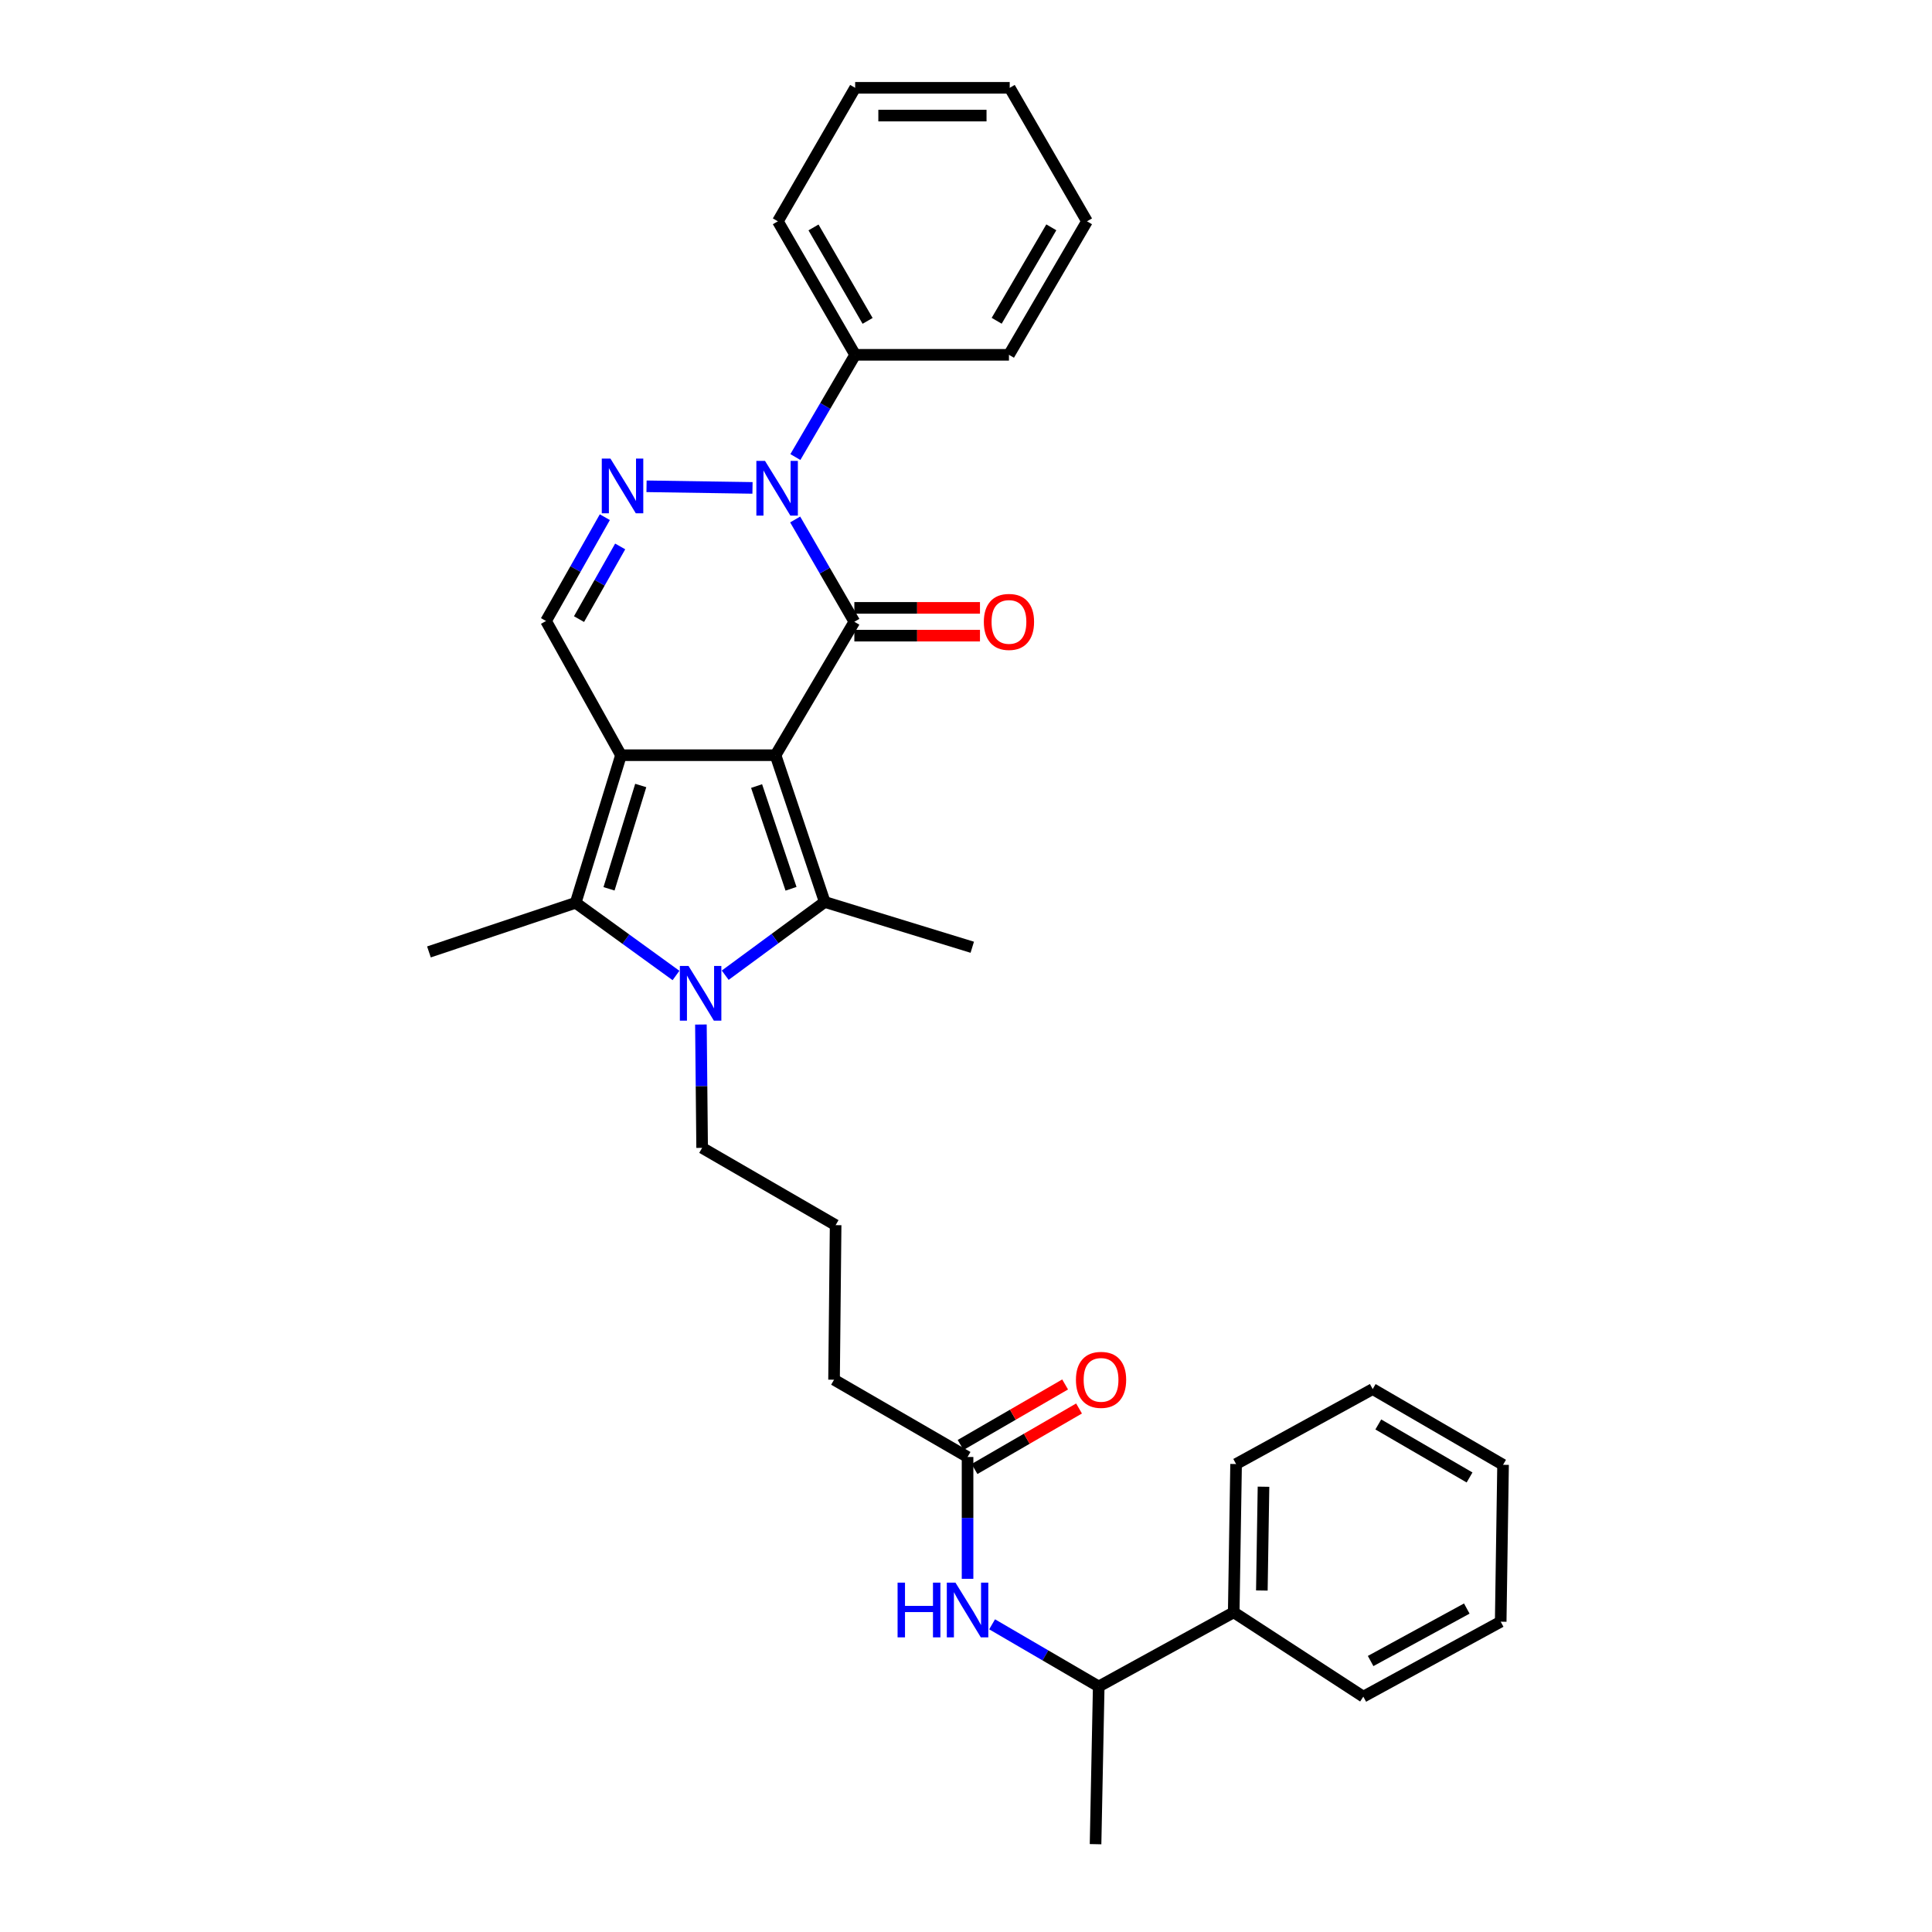 <?xml version='1.0' encoding='iso-8859-1'?>
<svg version='1.1' baseProfile='full'
              xmlns='http://www.w3.org/2000/svg'
                      xmlns:rdkit='http://www.rdkit.org/xml'
                      xmlns:xlink='http://www.w3.org/1999/xlink'
                  xml:space='preserve'
width='1000px' height='1000px' viewBox='0 0 1000 1000'>
<!-- END OF HEADER -->
<rect style='opacity:1.0;fill:#FFFFFF;stroke:none' width='1000' height='1000' x='0' y='0'> </rect>
<path class='bond-0' d='M 401.419,390.894 L 321.423,390.894' style='fill:none;fill-rule:evenodd;stroke:#000000;stroke-width:6px;stroke-linecap:butt;stroke-linejoin:miter;stroke-opacity:1' />
<path class='bond-1' d='M 401.419,390.894 L 442.213,321.822' style='fill:none;fill-rule:evenodd;stroke:#000000;stroke-width:6px;stroke-linecap:butt;stroke-linejoin:miter;stroke-opacity:1' />
<path class='bond-2' d='M 401.419,390.894 L 426.879,466.858' style='fill:none;fill-rule:evenodd;stroke:#000000;stroke-width:6px;stroke-linecap:butt;stroke-linejoin:miter;stroke-opacity:1' />
<path class='bond-2' d='M 391.609,406.856 L 409.43,460.031' style='fill:none;fill-rule:evenodd;stroke:#000000;stroke-width:6px;stroke-linecap:butt;stroke-linejoin:miter;stroke-opacity:1' />
<path class='bond-5' d='M 321.423,390.894 L 297.967,467.289' style='fill:none;fill-rule:evenodd;stroke:#000000;stroke-width:6px;stroke-linecap:butt;stroke-linejoin:miter;stroke-opacity:1' />
<path class='bond-5' d='M 331.646,406.572 L 315.228,460.049' style='fill:none;fill-rule:evenodd;stroke:#000000;stroke-width:6px;stroke-linecap:butt;stroke-linejoin:miter;stroke-opacity:1' />
<path class='bond-7' d='M 321.423,390.894 L 282.626,321.423' style='fill:none;fill-rule:evenodd;stroke:#000000;stroke-width:6px;stroke-linecap:butt;stroke-linejoin:miter;stroke-opacity:1' />
<path class='bond-4' d='M 442.213,321.822 L 426.897,295.352' style='fill:none;fill-rule:evenodd;stroke:#000000;stroke-width:6px;stroke-linecap:butt;stroke-linejoin:miter;stroke-opacity:1' />
<path class='bond-4' d='M 426.897,295.352 L 411.582,268.882' style='fill:none;fill-rule:evenodd;stroke:#0000FF;stroke-width:6px;stroke-linecap:butt;stroke-linejoin:miter;stroke-opacity:1' />
<path class='bond-9' d='M 442.213,329.009 L 474.723,329.009' style='fill:none;fill-rule:evenodd;stroke:#000000;stroke-width:6px;stroke-linecap:butt;stroke-linejoin:miter;stroke-opacity:1' />
<path class='bond-9' d='M 474.723,329.009 L 507.233,329.009' style='fill:none;fill-rule:evenodd;stroke:#FF0000;stroke-width:6px;stroke-linecap:butt;stroke-linejoin:miter;stroke-opacity:1' />
<path class='bond-9' d='M 442.213,314.634 L 474.723,314.634' style='fill:none;fill-rule:evenodd;stroke:#000000;stroke-width:6px;stroke-linecap:butt;stroke-linejoin:miter;stroke-opacity:1' />
<path class='bond-9' d='M 474.723,314.634 L 507.233,314.634' style='fill:none;fill-rule:evenodd;stroke:#FF0000;stroke-width:6px;stroke-linecap:butt;stroke-linejoin:miter;stroke-opacity:1' />
<path class='bond-3' d='M 426.879,466.858 L 401.122,485.811' style='fill:none;fill-rule:evenodd;stroke:#000000;stroke-width:6px;stroke-linecap:butt;stroke-linejoin:miter;stroke-opacity:1' />
<path class='bond-3' d='M 401.122,485.811 L 375.365,504.765' style='fill:none;fill-rule:evenodd;stroke:#0000FF;stroke-width:6px;stroke-linecap:butt;stroke-linejoin:miter;stroke-opacity:1' />
<path class='bond-16' d='M 426.879,466.858 L 503.242,490.297' style='fill:none;fill-rule:evenodd;stroke:#000000;stroke-width:6px;stroke-linecap:butt;stroke-linejoin:miter;stroke-opacity:1' />
<path class='bond-15' d='M 362.791,530.295 L 363.106,562.214' style='fill:none;fill-rule:evenodd;stroke:#0000FF;stroke-width:6px;stroke-linecap:butt;stroke-linejoin:miter;stroke-opacity:1' />
<path class='bond-15' d='M 363.106,562.214 L 363.422,594.132' style='fill:none;fill-rule:evenodd;stroke:#000000;stroke-width:6px;stroke-linecap:butt;stroke-linejoin:miter;stroke-opacity:1' />
<path class='bond-32' d='M 349.895,504.908 L 323.931,486.099' style='fill:none;fill-rule:evenodd;stroke:#0000FF;stroke-width:6px;stroke-linecap:butt;stroke-linejoin:miter;stroke-opacity:1' />
<path class='bond-32' d='M 323.931,486.099 L 297.967,467.289' style='fill:none;fill-rule:evenodd;stroke:#000000;stroke-width:6px;stroke-linecap:butt;stroke-linejoin:miter;stroke-opacity:1' />
<path class='bond-6' d='M 389.493,252.534 L 334.643,251.707' style='fill:none;fill-rule:evenodd;stroke:#0000FF;stroke-width:6px;stroke-linecap:butt;stroke-linejoin:miter;stroke-opacity:1' />
<path class='bond-11' d='M 411.685,236.566 L 427.156,210.11' style='fill:none;fill-rule:evenodd;stroke:#0000FF;stroke-width:6px;stroke-linecap:butt;stroke-linejoin:miter;stroke-opacity:1' />
<path class='bond-11' d='M 427.156,210.11 L 442.628,183.654' style='fill:none;fill-rule:evenodd;stroke:#000000;stroke-width:6px;stroke-linecap:butt;stroke-linejoin:miter;stroke-opacity:1' />
<path class='bond-17' d='M 297.967,467.289 L 222.019,492.717' style='fill:none;fill-rule:evenodd;stroke:#000000;stroke-width:6px;stroke-linecap:butt;stroke-linejoin:miter;stroke-opacity:1' />
<path class='bond-31' d='M 313.063,267.689 L 297.844,294.556' style='fill:none;fill-rule:evenodd;stroke:#0000FF;stroke-width:6px;stroke-linecap:butt;stroke-linejoin:miter;stroke-opacity:1' />
<path class='bond-31' d='M 297.844,294.556 L 282.626,321.423' style='fill:none;fill-rule:evenodd;stroke:#000000;stroke-width:6px;stroke-linecap:butt;stroke-linejoin:miter;stroke-opacity:1' />
<path class='bond-31' d='M 321.005,282.834 L 310.352,301.64' style='fill:none;fill-rule:evenodd;stroke:#0000FF;stroke-width:6px;stroke-linecap:butt;stroke-linejoin:miter;stroke-opacity:1' />
<path class='bond-31' d='M 310.352,301.64 L 299.699,320.447' style='fill:none;fill-rule:evenodd;stroke:#000000;stroke-width:6px;stroke-linecap:butt;stroke-linejoin:miter;stroke-opacity:1' />
<path class='bond-8' d='M 500.807,817.192 L 500.807,785.663' style='fill:none;fill-rule:evenodd;stroke:#0000FF;stroke-width:6px;stroke-linecap:butt;stroke-linejoin:miter;stroke-opacity:1' />
<path class='bond-8' d='M 500.807,785.663 L 500.807,754.134' style='fill:none;fill-rule:evenodd;stroke:#000000;stroke-width:6px;stroke-linecap:butt;stroke-linejoin:miter;stroke-opacity:1' />
<path class='bond-12' d='M 513.511,840.74 L 541.104,856.83' style='fill:none;fill-rule:evenodd;stroke:#0000FF;stroke-width:6px;stroke-linecap:butt;stroke-linejoin:miter;stroke-opacity:1' />
<path class='bond-12' d='M 541.104,856.83 L 568.697,872.919' style='fill:none;fill-rule:evenodd;stroke:#000000;stroke-width:6px;stroke-linecap:butt;stroke-linejoin:miter;stroke-opacity:1' />
<path class='bond-10' d='M 500.807,754.134 L 431.703,714.132' style='fill:none;fill-rule:evenodd;stroke:#000000;stroke-width:6px;stroke-linecap:butt;stroke-linejoin:miter;stroke-opacity:1' />
<path class='bond-13' d='M 504.408,760.354 L 531.458,744.694' style='fill:none;fill-rule:evenodd;stroke:#000000;stroke-width:6px;stroke-linecap:butt;stroke-linejoin:miter;stroke-opacity:1' />
<path class='bond-13' d='M 531.458,744.694 L 558.508,729.034' style='fill:none;fill-rule:evenodd;stroke:#FF0000;stroke-width:6px;stroke-linecap:butt;stroke-linejoin:miter;stroke-opacity:1' />
<path class='bond-13' d='M 497.205,747.914 L 524.255,732.253' style='fill:none;fill-rule:evenodd;stroke:#000000;stroke-width:6px;stroke-linecap:butt;stroke-linejoin:miter;stroke-opacity:1' />
<path class='bond-13' d='M 524.255,732.253 L 551.305,716.593' style='fill:none;fill-rule:evenodd;stroke:#FF0000;stroke-width:6px;stroke-linecap:butt;stroke-linejoin:miter;stroke-opacity:1' />
<path class='bond-21' d='M 442.628,183.654 L 402.625,114.55' style='fill:none;fill-rule:evenodd;stroke:#000000;stroke-width:6px;stroke-linecap:butt;stroke-linejoin:miter;stroke-opacity:1' />
<path class='bond-21' d='M 449.068,166.087 L 421.067,117.714' style='fill:none;fill-rule:evenodd;stroke:#000000;stroke-width:6px;stroke-linecap:butt;stroke-linejoin:miter;stroke-opacity:1' />
<path class='bond-22' d='M 442.628,183.654 L 522.233,183.654' style='fill:none;fill-rule:evenodd;stroke:#000000;stroke-width:6px;stroke-linecap:butt;stroke-linejoin:miter;stroke-opacity:1' />
<path class='bond-14' d='M 568.697,872.919 L 638.575,834.53' style='fill:none;fill-rule:evenodd;stroke:#000000;stroke-width:6px;stroke-linecap:butt;stroke-linejoin:miter;stroke-opacity:1' />
<path class='bond-20' d='M 568.697,872.919 L 567.059,954.545' style='fill:none;fill-rule:evenodd;stroke:#000000;stroke-width:6px;stroke-linecap:butt;stroke-linejoin:miter;stroke-opacity:1' />
<path class='bond-23' d='M 638.575,834.53 L 639.797,757.784' style='fill:none;fill-rule:evenodd;stroke:#000000;stroke-width:6px;stroke-linecap:butt;stroke-linejoin:miter;stroke-opacity:1' />
<path class='bond-23' d='M 653.131,823.247 L 653.987,769.524' style='fill:none;fill-rule:evenodd;stroke:#000000;stroke-width:6px;stroke-linecap:butt;stroke-linejoin:miter;stroke-opacity:1' />
<path class='bond-24' d='M 638.575,834.53 L 705.65,878.182' style='fill:none;fill-rule:evenodd;stroke:#000000;stroke-width:6px;stroke-linecap:butt;stroke-linejoin:miter;stroke-opacity:1' />
<path class='bond-18' d='M 363.422,594.132 L 432.517,634.135' style='fill:none;fill-rule:evenodd;stroke:#000000;stroke-width:6px;stroke-linecap:butt;stroke-linejoin:miter;stroke-opacity:1' />
<path class='bond-19' d='M 432.517,634.135 L 431.703,714.132' style='fill:none;fill-rule:evenodd;stroke:#000000;stroke-width:6px;stroke-linecap:butt;stroke-linejoin:miter;stroke-opacity:1' />
<path class='bond-26' d='M 402.625,114.55 L 442.628,45.455' style='fill:none;fill-rule:evenodd;stroke:#000000;stroke-width:6px;stroke-linecap:butt;stroke-linejoin:miter;stroke-opacity:1' />
<path class='bond-25' d='M 522.233,183.654 L 562.627,114.55' style='fill:none;fill-rule:evenodd;stroke:#000000;stroke-width:6px;stroke-linecap:butt;stroke-linejoin:miter;stroke-opacity:1' />
<path class='bond-25' d='M 515.882,166.034 L 544.158,117.662' style='fill:none;fill-rule:evenodd;stroke:#000000;stroke-width:6px;stroke-linecap:butt;stroke-linejoin:miter;stroke-opacity:1' />
<path class='bond-28' d='M 639.797,757.784 L 710.506,718.987' style='fill:none;fill-rule:evenodd;stroke:#000000;stroke-width:6px;stroke-linecap:butt;stroke-linejoin:miter;stroke-opacity:1' />
<path class='bond-27' d='M 705.65,878.182 L 776.759,839.386' style='fill:none;fill-rule:evenodd;stroke:#000000;stroke-width:6px;stroke-linecap:butt;stroke-linejoin:miter;stroke-opacity:1' />
<path class='bond-27' d='M 709.432,859.744 L 759.208,832.586' style='fill:none;fill-rule:evenodd;stroke:#000000;stroke-width:6px;stroke-linecap:butt;stroke-linejoin:miter;stroke-opacity:1' />
<path class='bond-29' d='M 562.627,114.55 L 522.625,45.455' style='fill:none;fill-rule:evenodd;stroke:#000000;stroke-width:6px;stroke-linecap:butt;stroke-linejoin:miter;stroke-opacity:1' />
<path class='bond-33' d='M 442.628,45.455 L 522.625,45.455' style='fill:none;fill-rule:evenodd;stroke:#000000;stroke-width:6px;stroke-linecap:butt;stroke-linejoin:miter;stroke-opacity:1' />
<path class='bond-33' d='M 454.627,59.83 L 510.625,59.83' style='fill:none;fill-rule:evenodd;stroke:#000000;stroke-width:6px;stroke-linecap:butt;stroke-linejoin:miter;stroke-opacity:1' />
<path class='bond-30' d='M 776.759,839.386 L 777.981,758.183' style='fill:none;fill-rule:evenodd;stroke:#000000;stroke-width:6px;stroke-linecap:butt;stroke-linejoin:miter;stroke-opacity:1' />
<path class='bond-34' d='M 710.506,718.987 L 777.981,758.183' style='fill:none;fill-rule:evenodd;stroke:#000000;stroke-width:6px;stroke-linecap:butt;stroke-linejoin:miter;stroke-opacity:1' />
<path class='bond-34' d='M 713.407,737.296 L 760.639,764.734' style='fill:none;fill-rule:evenodd;stroke:#000000;stroke-width:6px;stroke-linecap:butt;stroke-linejoin:miter;stroke-opacity:1' />
<path  class='atom-4' d='M 356.371 499.975
L 365.651 514.975
Q 366.571 516.455, 368.051 519.135
Q 369.531 521.815, 369.611 521.975
L 369.611 499.975
L 373.371 499.975
L 373.371 528.295
L 369.491 528.295
L 359.531 511.895
Q 358.371 509.975, 357.131 507.775
Q 355.931 505.575, 355.571 504.895
L 355.571 528.295
L 351.891 528.295
L 351.891 499.975
L 356.371 499.975
' fill='#0000FF'/>
<path  class='atom-5' d='M 395.974 238.566
L 405.254 253.566
Q 406.174 255.046, 407.654 257.726
Q 409.134 260.406, 409.214 260.566
L 409.214 238.566
L 412.974 238.566
L 412.974 266.886
L 409.094 266.886
L 399.134 250.486
Q 397.974 248.566, 396.734 246.366
Q 395.534 244.166, 395.174 243.486
L 395.174 266.886
L 391.494 266.886
L 391.494 238.566
L 395.974 238.566
' fill='#0000FF'/>
<path  class='atom-7' d='M 315.961 237.36
L 325.241 252.36
Q 326.161 253.84, 327.641 256.52
Q 329.121 259.2, 329.201 259.36
L 329.201 237.36
L 332.961 237.36
L 332.961 265.68
L 329.081 265.68
L 319.121 249.28
Q 317.961 247.36, 316.721 245.16
Q 315.521 242.96, 315.161 242.28
L 315.161 265.68
L 311.481 265.68
L 311.481 237.36
L 315.961 237.36
' fill='#0000FF'/>
<path  class='atom-9' d='M 464.587 819.172
L 468.427 819.172
L 468.427 831.212
L 482.907 831.212
L 482.907 819.172
L 486.747 819.172
L 486.747 847.492
L 482.907 847.492
L 482.907 834.412
L 468.427 834.412
L 468.427 847.492
L 464.587 847.492
L 464.587 819.172
' fill='#0000FF'/>
<path  class='atom-9' d='M 494.547 819.172
L 503.827 834.172
Q 504.747 835.652, 506.227 838.332
Q 507.707 841.012, 507.787 841.172
L 507.787 819.172
L 511.547 819.172
L 511.547 847.492
L 507.667 847.492
L 497.707 831.092
Q 496.547 829.172, 495.307 826.972
Q 494.107 824.772, 493.747 824.092
L 493.747 847.492
L 490.067 847.492
L 490.067 819.172
L 494.547 819.172
' fill='#0000FF'/>
<path  class='atom-10' d='M 509.233 321.902
Q 509.233 315.102, 512.593 311.302
Q 515.953 307.502, 522.233 307.502
Q 528.513 307.502, 531.873 311.302
Q 535.233 315.102, 535.233 321.902
Q 535.233 328.782, 531.833 332.702
Q 528.433 336.582, 522.233 336.582
Q 515.993 336.582, 512.593 332.702
Q 509.233 328.822, 509.233 321.902
M 522.233 333.382
Q 526.553 333.382, 528.873 330.502
Q 531.233 327.582, 531.233 321.902
Q 531.233 316.342, 528.873 313.542
Q 526.553 310.702, 522.233 310.702
Q 517.913 310.702, 515.553 313.502
Q 513.233 316.302, 513.233 321.902
Q 513.233 327.622, 515.553 330.502
Q 517.913 333.382, 522.233 333.382
' fill='#FF0000'/>
<path  class='atom-14' d='M 556.902 714.212
Q 556.902 707.412, 560.262 703.612
Q 563.622 699.812, 569.902 699.812
Q 576.182 699.812, 579.542 703.612
Q 582.902 707.412, 582.902 714.212
Q 582.902 721.092, 579.502 725.012
Q 576.102 728.892, 569.902 728.892
Q 563.662 728.892, 560.262 725.012
Q 556.902 721.132, 556.902 714.212
M 569.902 725.692
Q 574.222 725.692, 576.542 722.812
Q 578.902 719.892, 578.902 714.212
Q 578.902 708.652, 576.542 705.852
Q 574.222 703.012, 569.902 703.012
Q 565.582 703.012, 563.222 705.812
Q 560.902 708.612, 560.902 714.212
Q 560.902 719.932, 563.222 722.812
Q 565.582 725.692, 569.902 725.692
' fill='#FF0000'/>
</svg>
